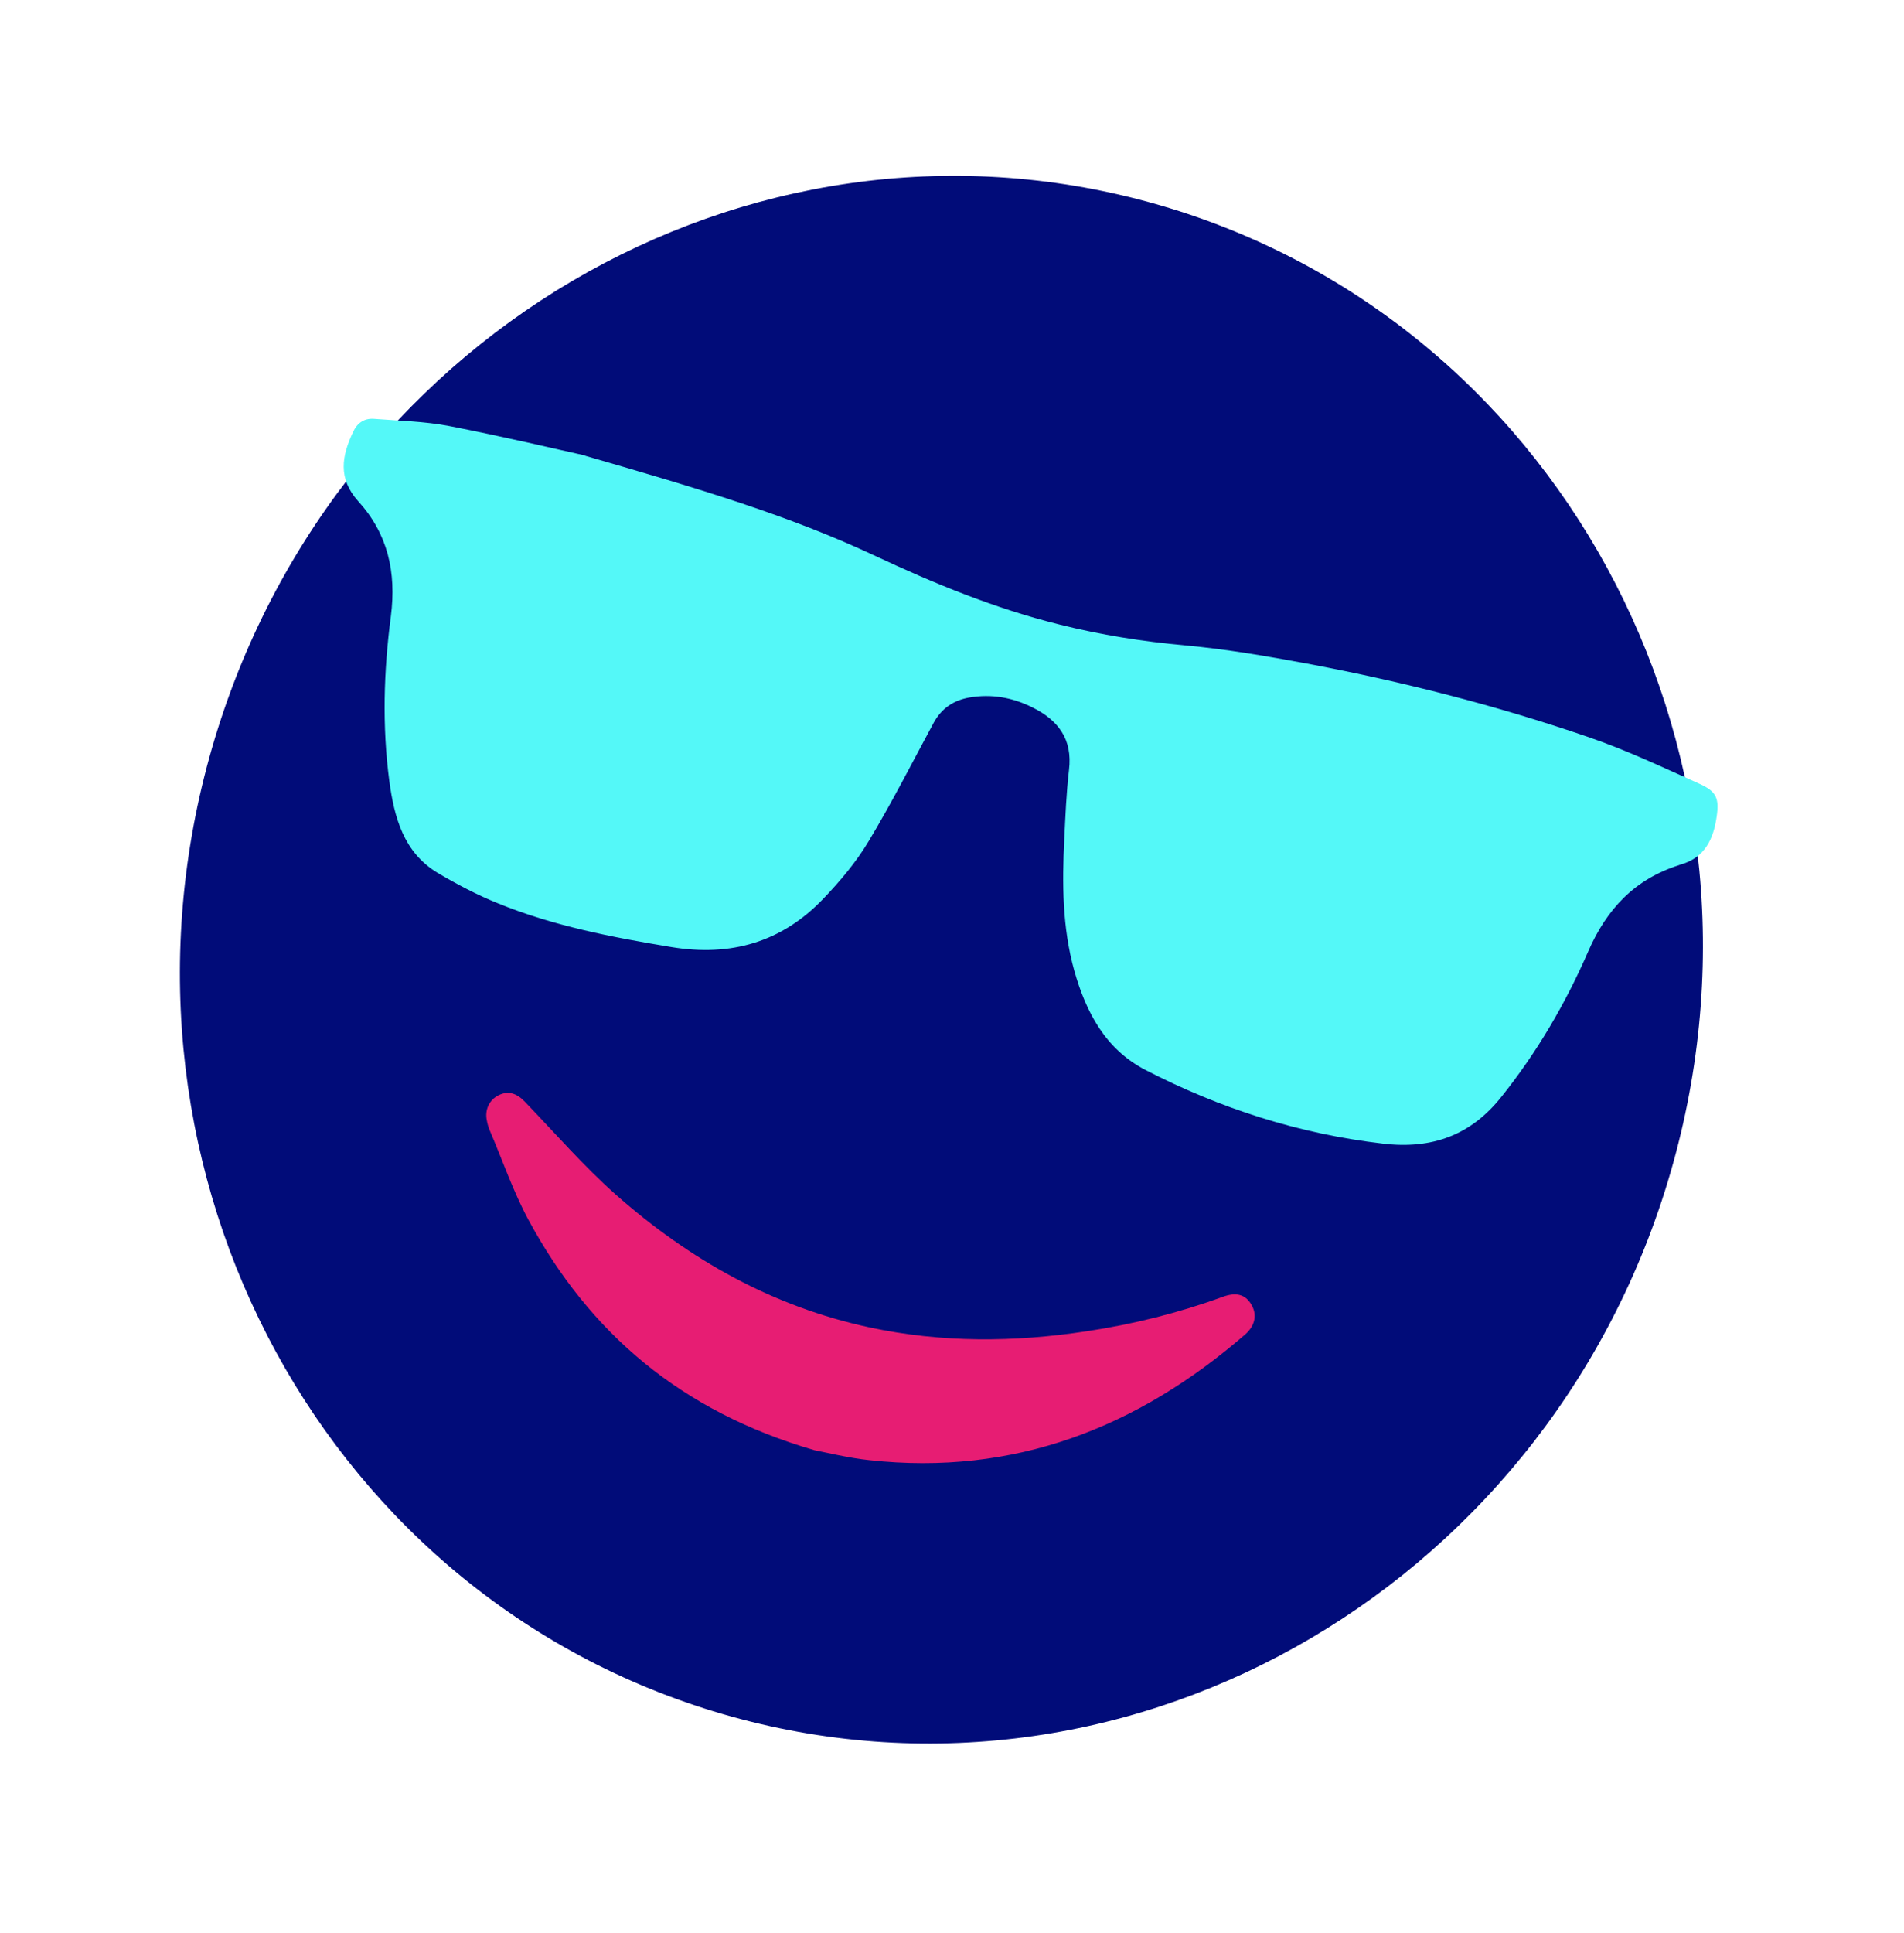 <svg width="68" height="69" viewBox="0 0 68 69" fill="none" xmlns="http://www.w3.org/2000/svg">
<path d="M59.763 41.496C55.632 56.419 40.575 65.279 26.141 61.284C11.708 57.288 3.35 41.947 7.481 27.024C11.612 12.101 26.669 3.241 41.103 7.236C55.536 11.232 63.894 26.574 59.763 41.496Z" fill="#010C79"/>
<path d="M20.899 16.271C25.01 17.456 28.198 18.413 31.204 19.82C33.352 20.828 35.531 21.723 37.837 22.295C39.315 22.667 40.811 22.902 42.334 23.041C43.793 23.173 45.247 23.425 46.688 23.692C50.077 24.329 53.425 25.18 56.689 26.3C58.065 26.766 59.387 27.395 60.709 27.987C61.303 28.255 61.402 28.508 61.311 29.142C61.199 29.957 60.88 30.631 60.006 30.868C59.997 30.866 59.983 30.881 59.964 30.885C58.385 31.389 57.389 32.439 56.721 33.966C55.918 35.813 54.9 37.554 53.633 39.141C52.531 40.539 51.124 41.033 49.394 40.827C46.397 40.477 43.58 39.575 40.905 38.195C39.474 37.451 38.785 36.132 38.367 34.652C37.938 33.112 37.931 31.54 38.01 29.962C38.05 29.137 38.082 28.308 38.178 27.488C38.313 26.387 37.787 25.705 36.868 25.253C36.157 24.897 35.404 24.764 34.613 24.902C34.059 25.003 33.634 25.28 33.35 25.794C32.58 27.218 31.854 28.653 31.018 30.04C30.58 30.775 30.006 31.453 29.41 32.078C27.926 33.633 26.105 34.164 23.965 33.807C21.851 33.457 19.752 33.054 17.766 32.241C17.03 31.944 16.316 31.567 15.629 31.161C14.412 30.428 14.08 29.18 13.904 27.88C13.645 25.927 13.703 23.949 13.959 22.006C14.163 20.417 13.846 19.05 12.793 17.893C12.059 17.078 12.206 16.273 12.613 15.416C12.752 15.116 12.992 14.929 13.344 14.951C14.246 15.022 15.163 15.04 16.047 15.21C17.984 15.586 19.908 16.044 20.901 16.262" fill="#54F8F8"/>
<path d="M29.094 51.773C24.314 50.384 21.061 47.593 18.871 43.544C18.324 42.527 17.945 41.415 17.488 40.348C17.442 40.242 17.41 40.12 17.387 40C17.306 39.611 17.48 39.255 17.817 39.094C18.153 38.933 18.456 39.026 18.747 39.333C19.821 40.449 20.841 41.624 21.996 42.65C24.619 44.966 27.597 46.646 31.051 47.386C33.626 47.939 36.218 47.922 38.821 47.523C40.47 47.275 42.097 46.869 43.666 46.297C44.148 46.12 44.471 46.209 44.684 46.56C44.898 46.91 44.844 47.309 44.47 47.639C40.621 50.975 36.215 52.691 31.056 52.128C30.288 52.047 29.532 51.856 29.094 51.773Z" fill="#E71D73"/>
</svg>
